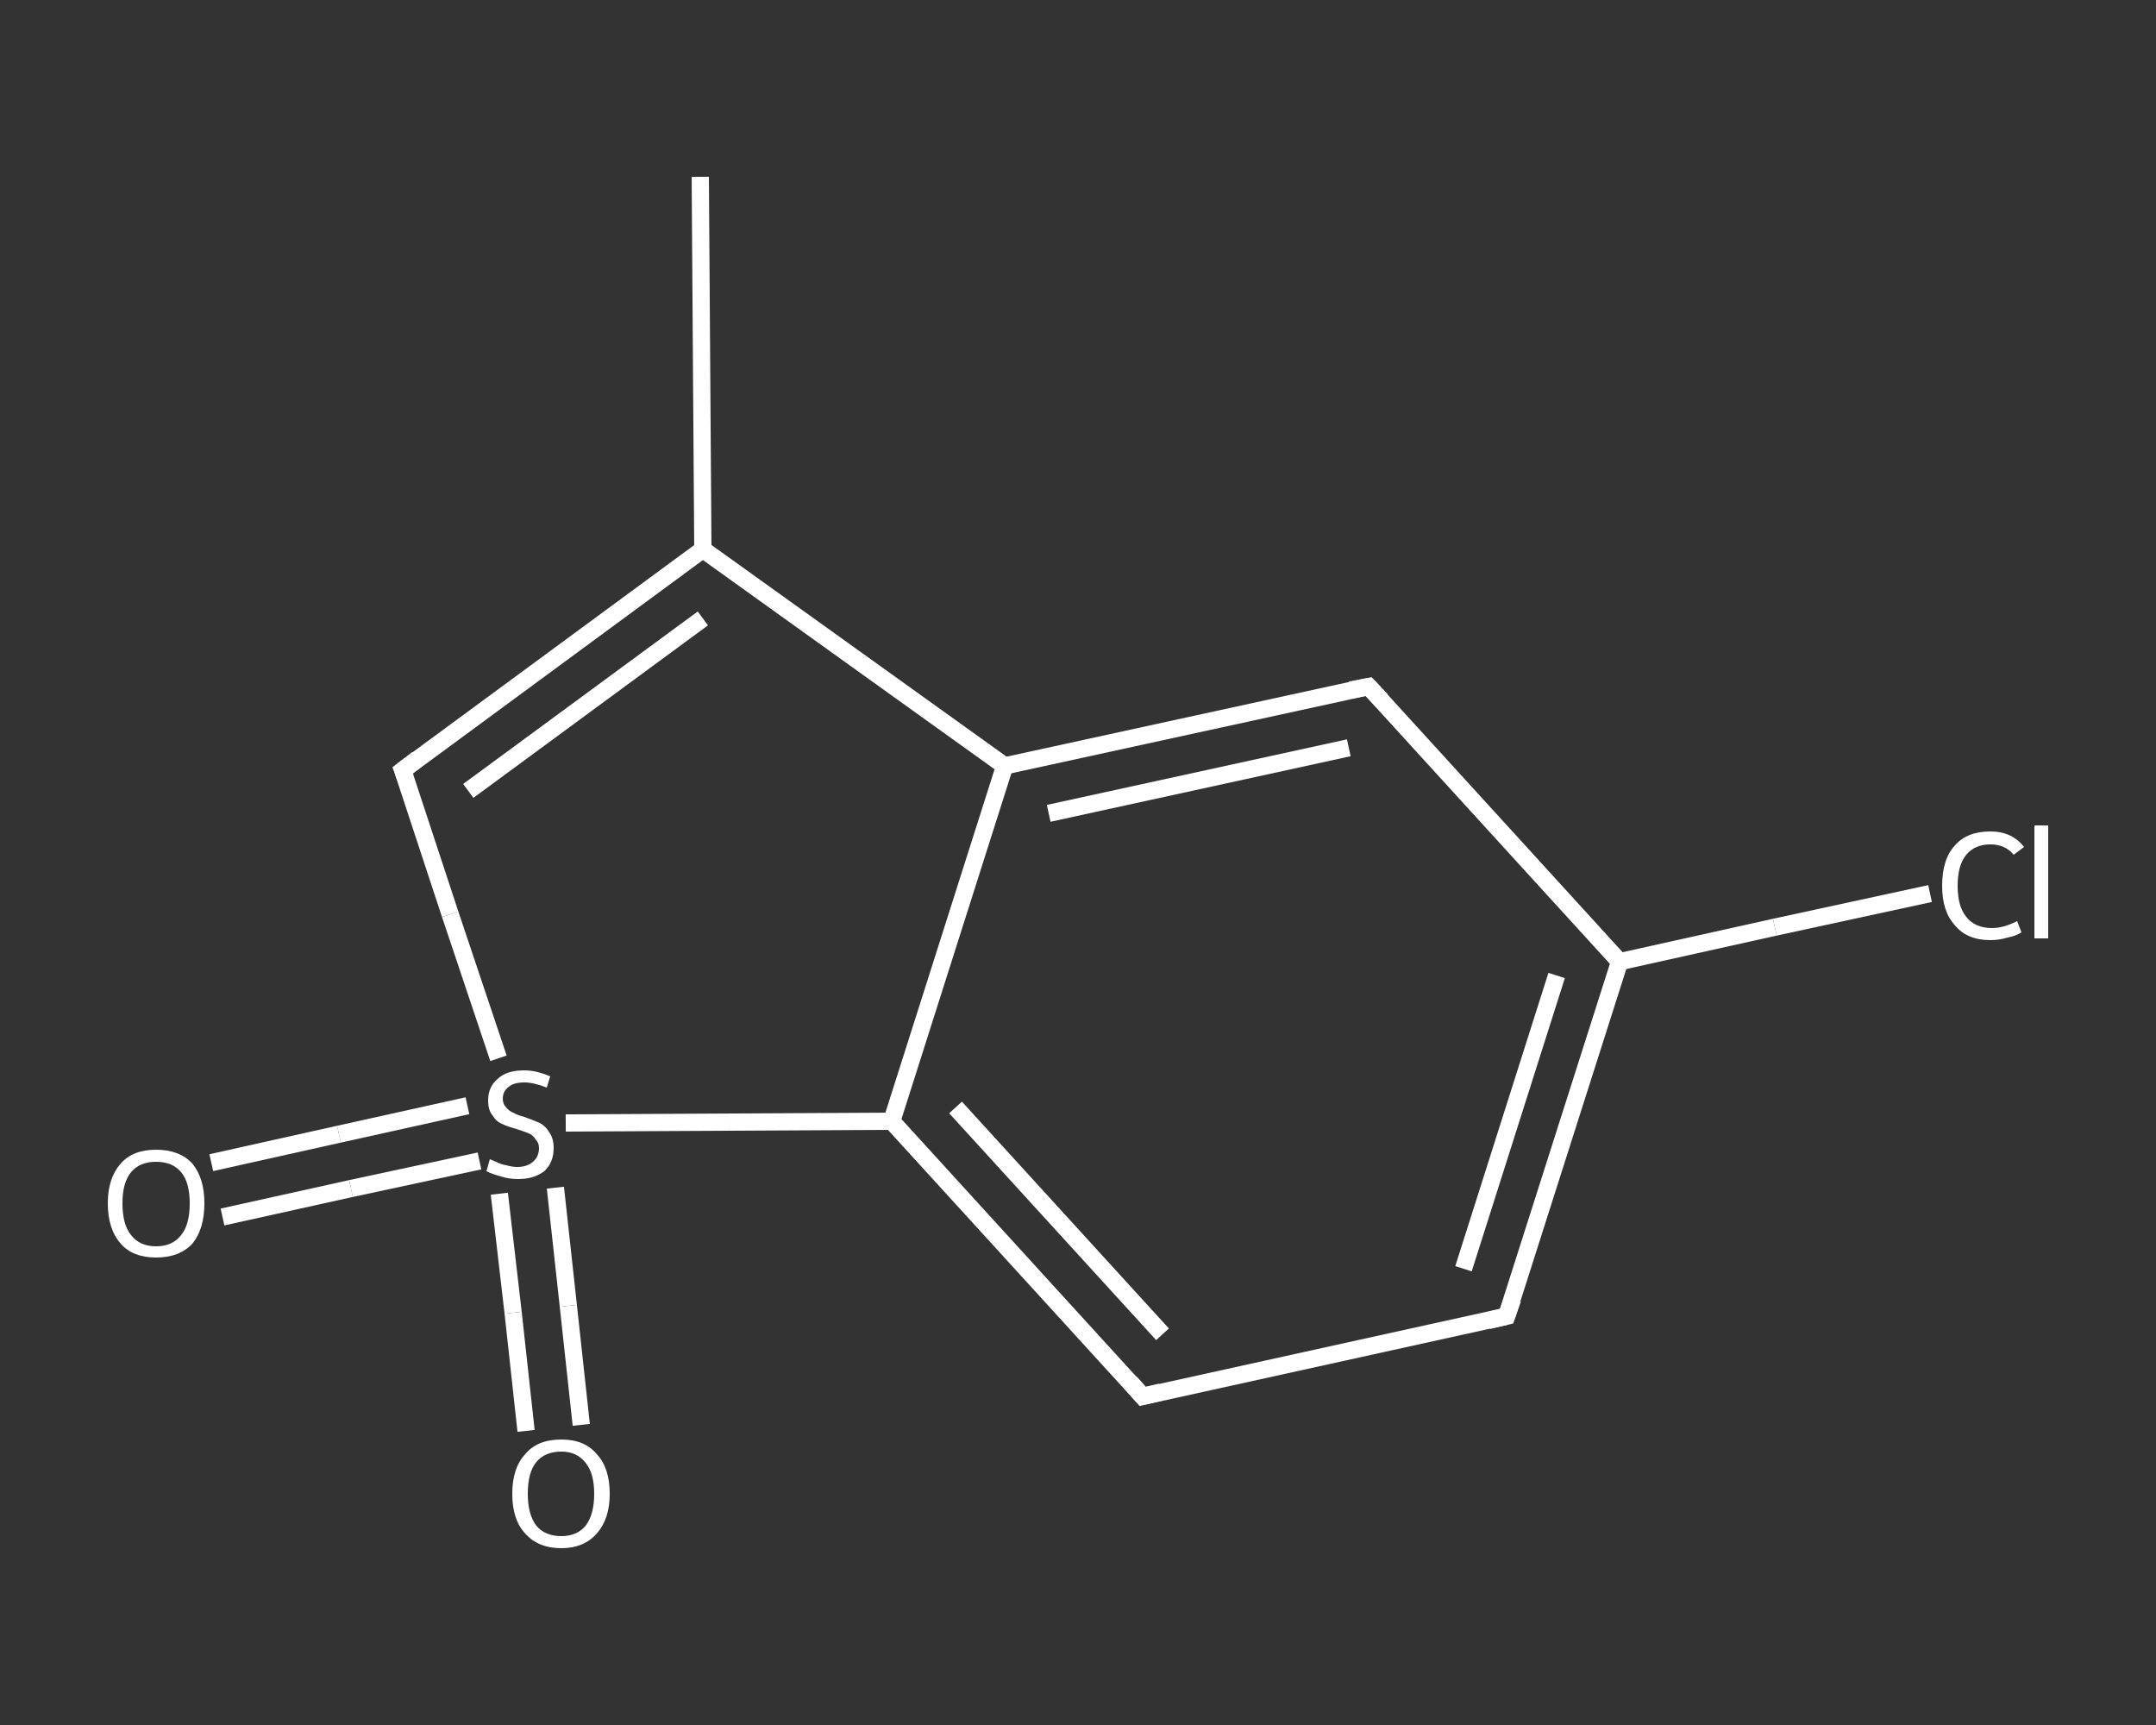 <?xml version='1.0' encoding='iso-8859-1'?>
<svg version='1.1' baseProfile='full'
              xmlns='http://www.w3.org/2000/svg'
                      xmlns:rdkit='http://www.rdkit.org/xml'
                      xmlns:xlink='http://www.w3.org/1999/xlink'
                  xml:space='preserve'
width='250px' height='200px' viewBox='0 0 250 200'>
<rect x="0" y="0" width="250" height="200" fill="#333333" stroke="none"/>
<!-- END OF HEADER -->
<rect style='opacity:1.0;fill:transparent;stroke:none' width='250.0' height='200.0' x='0.0' y='0.0'> </rect>
<path class='bond-0 atom-0 atom-1' d='M 81.2,20.5 L 81.5,63.7' style='fill:none;fill-rule:evenodd;stroke:#FFFFFF;stroke-width:2.0px;stroke-linecap:butt;stroke-linejoin:miter;stroke-opacity:1' />
<path class='bond-1 atom-1 atom-2' d='M 81.5,63.7 L 46.7,89.3' style='fill:none;fill-rule:evenodd;stroke:#FFFFFF;stroke-width:2.0px;stroke-linecap:butt;stroke-linejoin:miter;stroke-opacity:1' />
<path class='bond-1 atom-1 atom-2' d='M 81.5,71.7 L 54.3,91.7' style='fill:none;fill-rule:evenodd;stroke:#FFFFFF;stroke-width:2.0px;stroke-linecap:butt;stroke-linejoin:miter;stroke-opacity:1' />
<path class='bond-2 atom-2 atom-3' d='M 46.7,89.3 L 52.2,106.0' style='fill:none;fill-rule:evenodd;stroke:#FFFFFF;stroke-width:2.0px;stroke-linecap:butt;stroke-linejoin:miter;stroke-opacity:1' />
<path class='bond-2 atom-2 atom-3' d='M 52.2,106.0 L 57.8,122.7' style='fill:none;fill-rule:evenodd;stroke:#FFFFFF;stroke-width:2.0px;stroke-linecap:butt;stroke-linejoin:miter;stroke-opacity:1' />
<path class='bond-3 atom-3 atom-4' d='M 57.9,138.4 L 59.5,152.2' style='fill:none;fill-rule:evenodd;stroke:#FFFFFF;stroke-width:2.0px;stroke-linecap:butt;stroke-linejoin:miter;stroke-opacity:1' />
<path class='bond-3 atom-3 atom-4' d='M 59.5,152.2 L 61.0,165.9' style='fill:none;fill-rule:evenodd;stroke:#FFFFFF;stroke-width:2.0px;stroke-linecap:butt;stroke-linejoin:miter;stroke-opacity:1' />
<path class='bond-3 atom-3 atom-4' d='M 64.4,137.7 L 65.9,151.4' style='fill:none;fill-rule:evenodd;stroke:#FFFFFF;stroke-width:2.0px;stroke-linecap:butt;stroke-linejoin:miter;stroke-opacity:1' />
<path class='bond-3 atom-3 atom-4' d='M 65.9,151.4 L 67.4,165.2' style='fill:none;fill-rule:evenodd;stroke:#FFFFFF;stroke-width:2.0px;stroke-linecap:butt;stroke-linejoin:miter;stroke-opacity:1' />
<path class='bond-4 atom-3 atom-5' d='M 54.2,128.2 L 39.3,131.5' style='fill:none;fill-rule:evenodd;stroke:#FFFFFF;stroke-width:2.0px;stroke-linecap:butt;stroke-linejoin:miter;stroke-opacity:1' />
<path class='bond-4 atom-3 atom-5' d='M 39.3,131.5 L 24.5,134.8' style='fill:none;fill-rule:evenodd;stroke:#FFFFFF;stroke-width:2.0px;stroke-linecap:butt;stroke-linejoin:miter;stroke-opacity:1' />
<path class='bond-4 atom-3 atom-5' d='M 55.6,134.6 L 40.7,137.8' style='fill:none;fill-rule:evenodd;stroke:#FFFFFF;stroke-width:2.0px;stroke-linecap:butt;stroke-linejoin:miter;stroke-opacity:1' />
<path class='bond-4 atom-3 atom-5' d='M 40.7,137.8 L 25.8,141.1' style='fill:none;fill-rule:evenodd;stroke:#FFFFFF;stroke-width:2.0px;stroke-linecap:butt;stroke-linejoin:miter;stroke-opacity:1' />
<path class='bond-5 atom-3 atom-6' d='M 65.6,130.2 L 84.5,130.1' style='fill:none;fill-rule:evenodd;stroke:#FFFFFF;stroke-width:2.0px;stroke-linecap:butt;stroke-linejoin:miter;stroke-opacity:1' />
<path class='bond-5 atom-3 atom-6' d='M 84.5,130.1 L 103.4,130.0' style='fill:none;fill-rule:evenodd;stroke:#FFFFFF;stroke-width:2.0px;stroke-linecap:butt;stroke-linejoin:miter;stroke-opacity:1' />
<path class='bond-6 atom-6 atom-7' d='M 103.4,130.0 L 132.5,161.9' style='fill:none;fill-rule:evenodd;stroke:#FFFFFF;stroke-width:2.0px;stroke-linecap:butt;stroke-linejoin:miter;stroke-opacity:1' />
<path class='bond-6 atom-6 atom-7' d='M 110.8,128.4 L 134.8,154.7' style='fill:none;fill-rule:evenodd;stroke:#FFFFFF;stroke-width:2.0px;stroke-linecap:butt;stroke-linejoin:miter;stroke-opacity:1' />
<path class='bond-7 atom-7 atom-8' d='M 132.5,161.9 L 174.7,152.6' style='fill:none;fill-rule:evenodd;stroke:#FFFFFF;stroke-width:2.0px;stroke-linecap:butt;stroke-linejoin:miter;stroke-opacity:1' />
<path class='bond-8 atom-8 atom-9' d='M 174.7,152.6 L 187.8,111.5' style='fill:none;fill-rule:evenodd;stroke:#FFFFFF;stroke-width:2.0px;stroke-linecap:butt;stroke-linejoin:miter;stroke-opacity:1' />
<path class='bond-8 atom-8 atom-9' d='M 169.7,147.1 L 180.5,113.1' style='fill:none;fill-rule:evenodd;stroke:#FFFFFF;stroke-width:2.0px;stroke-linecap:butt;stroke-linejoin:miter;stroke-opacity:1' />
<path class='bond-9 atom-9 atom-10' d='M 187.8,111.5 L 205.8,107.5' style='fill:none;fill-rule:evenodd;stroke:#FFFFFF;stroke-width:2.0px;stroke-linecap:butt;stroke-linejoin:miter;stroke-opacity:1' />
<path class='bond-9 atom-9 atom-10' d='M 205.8,107.5 L 223.8,103.6' style='fill:none;fill-rule:evenodd;stroke:#FFFFFF;stroke-width:2.0px;stroke-linecap:butt;stroke-linejoin:miter;stroke-opacity:1' />
<path class='bond-10 atom-9 atom-11' d='M 187.8,111.5 L 158.7,79.6' style='fill:none;fill-rule:evenodd;stroke:#FFFFFF;stroke-width:2.0px;stroke-linecap:butt;stroke-linejoin:miter;stroke-opacity:1' />
<path class='bond-11 atom-11 atom-12' d='M 158.7,79.6 L 116.5,88.8' style='fill:none;fill-rule:evenodd;stroke:#FFFFFF;stroke-width:2.0px;stroke-linecap:butt;stroke-linejoin:miter;stroke-opacity:1' />
<path class='bond-11 atom-11 atom-12' d='M 156.4,86.7 L 121.6,94.3' style='fill:none;fill-rule:evenodd;stroke:#FFFFFF;stroke-width:2.0px;stroke-linecap:butt;stroke-linejoin:miter;stroke-opacity:1' />
<path class='bond-12 atom-12 atom-1' d='M 116.5,88.8 L 81.5,63.7' style='fill:none;fill-rule:evenodd;stroke:#FFFFFF;stroke-width:2.0px;stroke-linecap:butt;stroke-linejoin:miter;stroke-opacity:1' />
<path class='bond-13 atom-12 atom-6' d='M 116.5,88.8 L 103.4,130.0' style='fill:none;fill-rule:evenodd;stroke:#FFFFFF;stroke-width:2.0px;stroke-linecap:butt;stroke-linejoin:miter;stroke-opacity:1' />
<path d='M 48.4,88.0 L 46.7,89.3 L 47.0,90.1' style='fill:none;stroke:#FFFFFF;stroke-width:2.0px;stroke-linecap:butt;stroke-linejoin:miter;stroke-opacity:1;' />
<path d='M 131.1,160.3 L 132.5,161.9 L 134.6,161.4' style='fill:none;stroke:#FFFFFF;stroke-width:2.0px;stroke-linecap:butt;stroke-linejoin:miter;stroke-opacity:1;' />
<path d='M 172.6,153.1 L 174.7,152.6 L 175.4,150.6' style='fill:none;stroke:#FFFFFF;stroke-width:2.0px;stroke-linecap:butt;stroke-linejoin:miter;stroke-opacity:1;' />
<path d='M 160.2,81.2 L 158.7,79.6 L 156.6,80.0' style='fill:none;stroke:#FFFFFF;stroke-width:2.0px;stroke-linecap:butt;stroke-linejoin:miter;stroke-opacity:1;' />
<path class='atom-3' d='M 56.8 134.4
Q 57.0 134.5, 57.5 134.7
Q 58.1 135.0, 58.7 135.1
Q 59.4 135.3, 60.0 135.3
Q 61.1 135.3, 61.8 134.7
Q 62.5 134.1, 62.5 133.1
Q 62.5 132.5, 62.1 132.1
Q 61.8 131.6, 61.3 131.4
Q 60.8 131.2, 59.9 130.9
Q 58.8 130.6, 58.2 130.3
Q 57.5 130.0, 57.1 129.3
Q 56.6 128.7, 56.6 127.6
Q 56.6 126.0, 57.7 125.1
Q 58.7 124.1, 60.8 124.1
Q 62.2 124.1, 63.8 124.8
L 63.4 126.1
Q 61.9 125.5, 60.8 125.5
Q 59.6 125.5, 59.0 126.0
Q 58.3 126.5, 58.3 127.4
Q 58.3 128.0, 58.7 128.4
Q 59.0 128.8, 59.5 129.0
Q 60.0 129.3, 60.8 129.5
Q 61.9 129.9, 62.6 130.2
Q 63.3 130.6, 63.7 131.3
Q 64.2 132.0, 64.2 133.1
Q 64.2 134.8, 63.1 135.8
Q 61.9 136.7, 60.1 136.7
Q 59.0 136.7, 58.1 136.4
Q 57.3 136.2, 56.4 135.8
L 56.8 134.4
' fill='#FFFFFF'/>
<path class='atom-4' d='M 59.4 173.2
Q 59.4 170.2, 60.9 168.6
Q 62.3 166.9, 65.1 166.9
Q 67.8 166.9, 69.2 168.6
Q 70.7 170.2, 70.7 173.2
Q 70.7 176.1, 69.2 177.8
Q 67.7 179.5, 65.1 179.5
Q 62.4 179.5, 60.9 177.8
Q 59.4 176.2, 59.4 173.2
M 65.1 178.1
Q 66.9 178.1, 67.9 176.9
Q 68.9 175.6, 68.9 173.2
Q 68.9 170.8, 67.9 169.6
Q 66.9 168.3, 65.1 168.3
Q 63.2 168.3, 62.2 169.5
Q 61.2 170.7, 61.2 173.2
Q 61.2 175.6, 62.2 176.9
Q 63.2 178.1, 65.1 178.1
' fill='#FFFFFF'/>
<path class='atom-5' d='M 12.5 139.5
Q 12.5 136.6, 14.0 134.9
Q 15.4 133.3, 18.1 133.3
Q 20.8 133.3, 22.3 134.9
Q 23.7 136.6, 23.7 139.5
Q 23.7 142.5, 22.3 144.2
Q 20.8 145.8, 18.1 145.8
Q 15.4 145.8, 14.0 144.2
Q 12.5 142.5, 12.5 139.5
M 18.1 144.5
Q 20.0 144.5, 21.0 143.2
Q 22.0 142.0, 22.0 139.5
Q 22.0 137.1, 21.0 135.9
Q 20.0 134.7, 18.1 134.7
Q 16.2 134.7, 15.2 135.9
Q 14.2 137.1, 14.2 139.5
Q 14.2 142.0, 15.2 143.2
Q 16.2 144.5, 18.1 144.5
' fill='#FFFFFF'/>
<path class='atom-10' d='M 225.2 102.7
Q 225.2 99.6, 226.7 98.0
Q 228.1 96.4, 230.8 96.4
Q 233.3 96.4, 234.7 98.2
L 233.5 99.1
Q 232.5 97.9, 230.8 97.9
Q 229.0 97.9, 228.0 99.1
Q 227.0 100.3, 227.0 102.7
Q 227.0 105.1, 228.0 106.3
Q 229.0 107.6, 231.0 107.6
Q 232.3 107.6, 233.9 106.8
L 234.4 108.1
Q 233.8 108.5, 232.8 108.7
Q 231.8 109.0, 230.8 109.0
Q 228.1 109.0, 226.7 107.3
Q 225.2 105.7, 225.2 102.7
' fill='#FFFFFF'/>
<path class='atom-10' d='M 235.9 95.7
L 237.5 95.7
L 237.5 108.8
L 235.9 108.8
L 235.9 95.7
' fill='#FFFFFF'/>
</svg>
